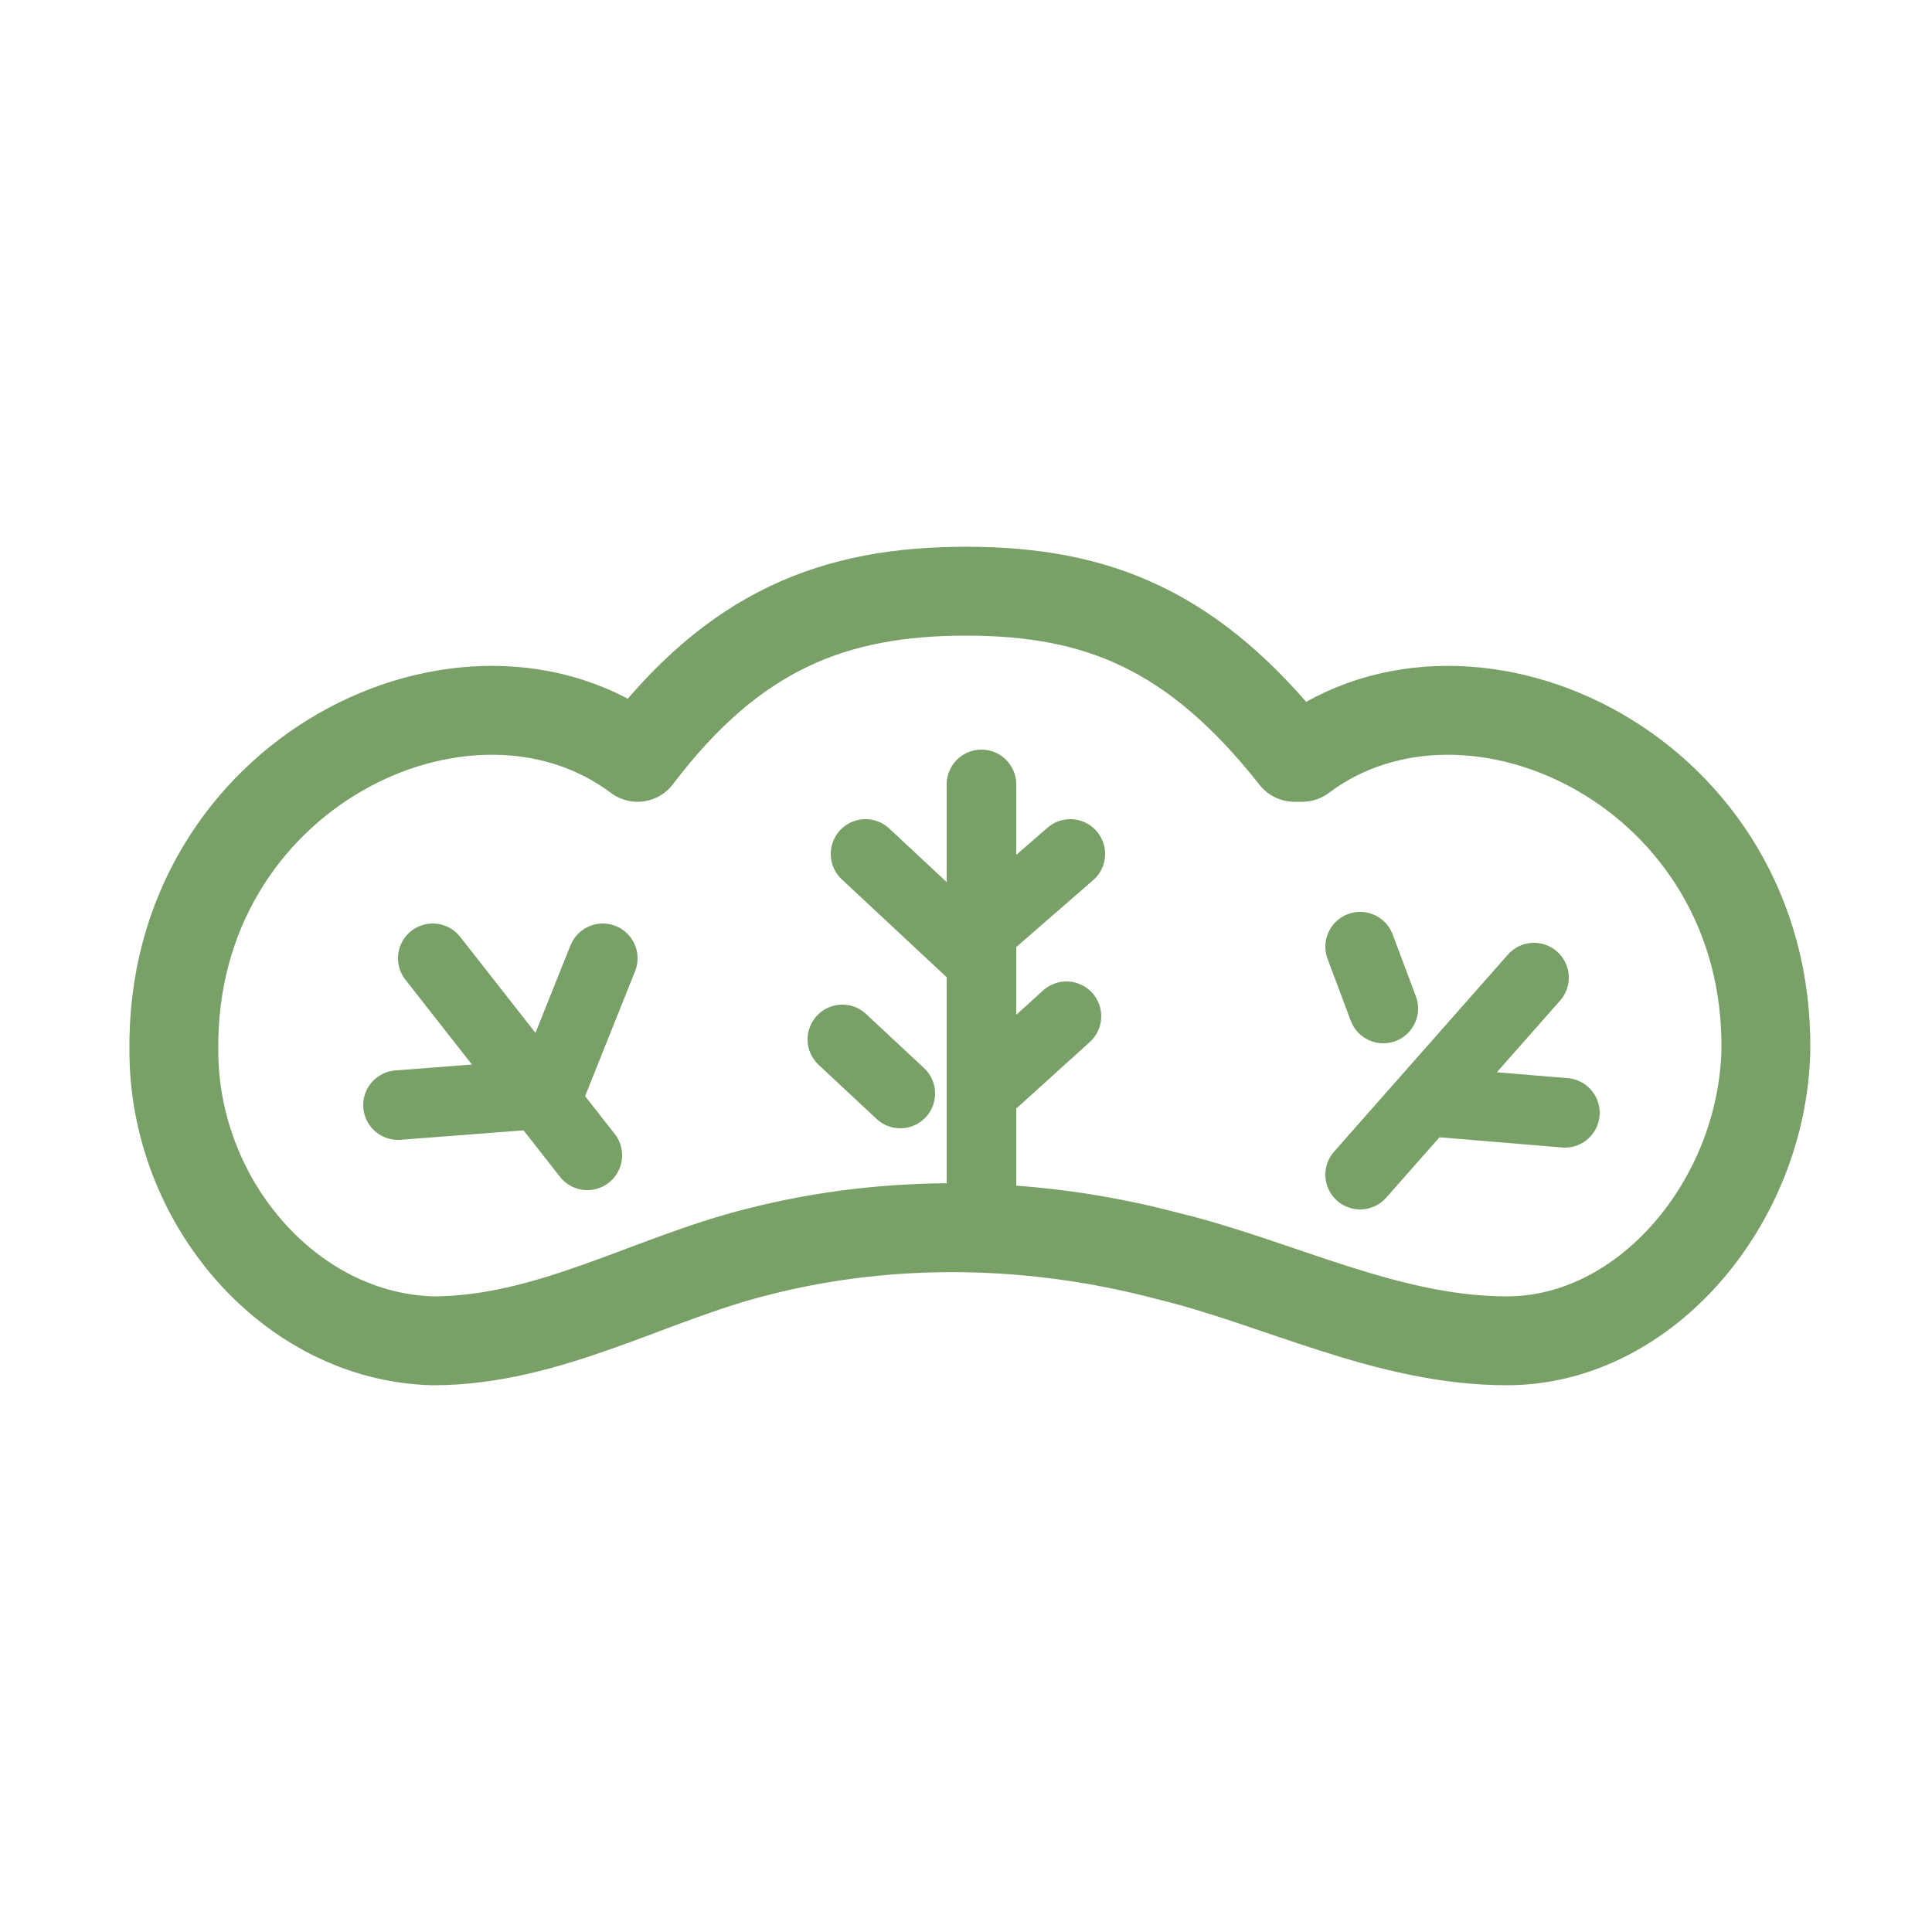 <?xml version="1.0" encoding="UTF-8"?>
<svg id="_レイヤー_1" data-name="レイヤー_1" xmlns="http://www.w3.org/2000/svg" version="1.1" viewBox="0 0 50 50">
  <!-- Generator: Adobe Illustrator 29.0.1, SVG Export Plug-In . SVG Version: 2.1.0 Build 192)  -->
  <defs>
    <style>
      .st0 {
        stroke-width: 2.3px;
      }

      .st0, .st1 {
        fill: none;
        stroke: #78a067;
        stroke-linecap: round;
        stroke-linejoin: round;
      }

      .st1 {
        stroke-width: 1.8px;
      }
    </style>
  </defs>
  <path class="st0" d="M33.5,19.6c-2.6-3.3-5.1-4.3-8.5-4.3s-6,1-8.5,4.3c-4.4-3.3-12.1.4-12,7.6,0,3.9,3,7.4,6.7,7.5,3,0,5.6-1.6,8.4-2.3,3.5-.9,7.2-.8,10.6.1,2.9.7,5.7,2.2,8.8,2.2,3.6,0,6.6-3.6,6.7-7.5.1-7.2-7.6-10.9-12-7.6Z"/>
  <line class="st1" x1="25.4" y1="20.3" x2="25.4" y2="31.3"/>
  <line class="st1" x1="25.4" y1="24.9" x2="22.4" y2="22.1"/>
  <line class="st1" x1="25.5" y1="28.2" x2="27.6" y2="26.3"/>
  <line class="st1" x1="25.4" y1="24.1" x2="27.7" y2="22.1"/>
  <line class="st1" x1="23.3" y1="28.3" x2="21.8" y2="26.9"/>
  <line class="st1" x1="35.8" y1="26.1" x2="35.2" y2="24.5"/>
  <line class="st1" x1="15.2" y1="29.9" x2="11.2" y2="24.8"/>
  <polyline class="st1" points="10.3 28.6 14.2 28.3 15.6 24.8"/>
  <line class="st1" x1="35.2" y1="30.4" x2="39.7" y2="25.3"/>
  <line class="st1" x1="40.5" y1="28.8" x2="36.9" y2="28.5"/>
</svg>